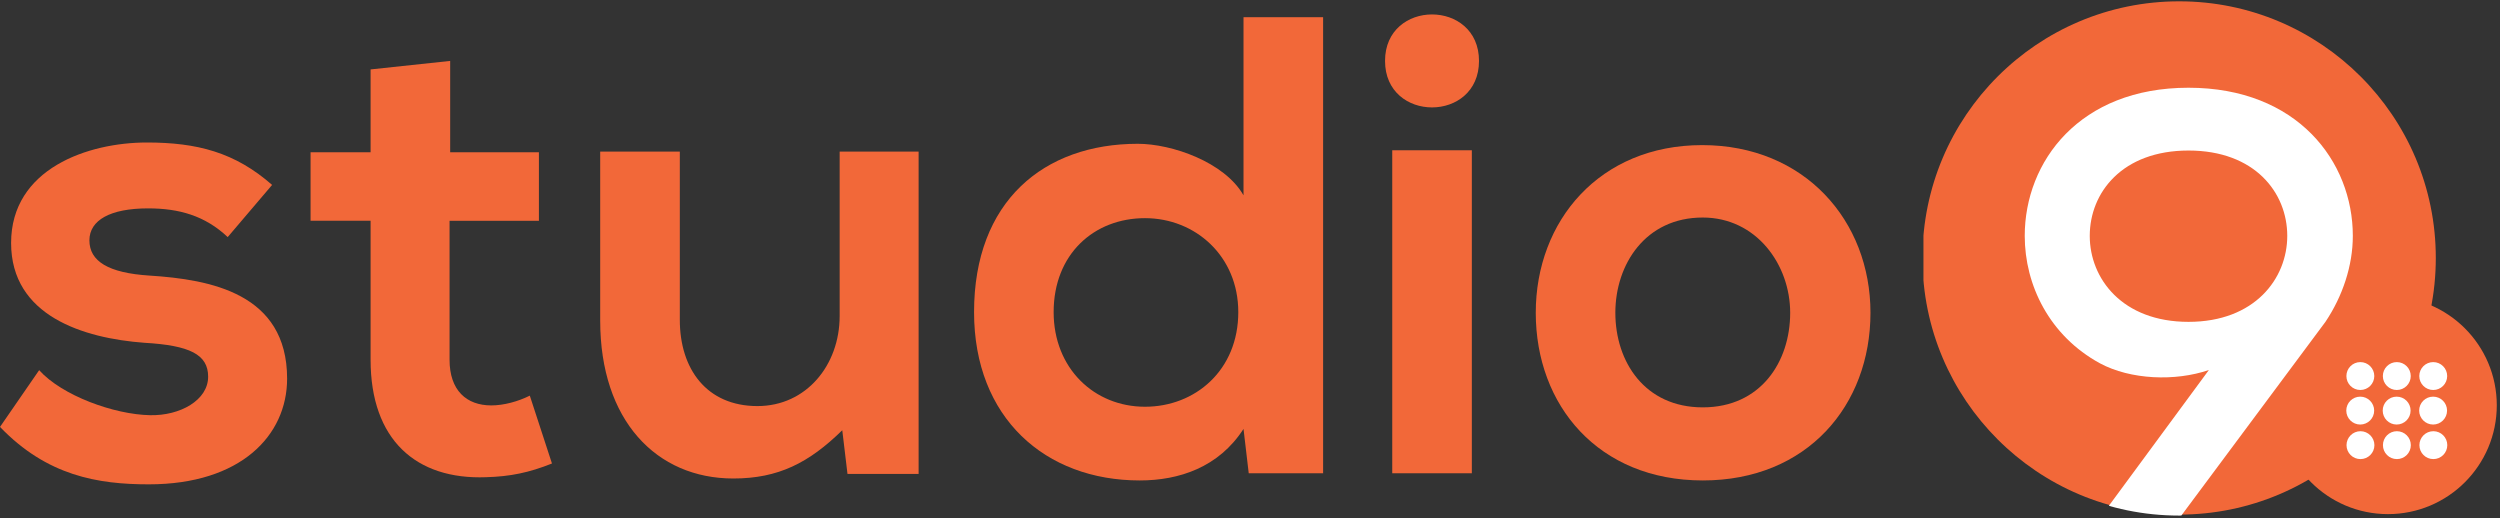 <?xml version="1.0" encoding="utf-8"?>
<!-- Generator: Adobe Illustrator 23.0.1, SVG Export Plug-In . SVG Version: 6.00 Build 0)  -->
<svg version="1.1" id="Layer_1" xmlns="http://www.w3.org/2000/svg" xmlns:xlink="http://www.w3.org/1999/xlink" x="0px" y="0px"
	 viewBox="0 0 641.75 133" enable-background="new 0 0 641.75 133" xml:space="preserve">
<rect x="0" y="0" width="641.75" height="133" fill="#333333" stroke="none"/>
<g>
	<g>
		<path fill="#F26839" d="M58.45,60.86c-5.86-5.53-12.56-7.37-20.43-7.37c-9.71,0-15.07,3.02-15.07,8.21
			c0,5.36,4.86,8.37,15.41,9.04c15.58,1,35.34,4.52,35.34,26.46c0,14.57-11.89,27.13-35.51,27.13c-13.06,0-26.13-2.18-38.19-14.74
			l10.05-14.57c5.86,6.53,19.26,11.39,28.47,11.56c7.7,0.17,14.91-3.85,14.91-9.88c0-5.69-4.69-8.04-16.41-8.71
			C21.44,86.82,2.85,81.12,2.85,62.37c0-19.09,19.76-25.79,34.84-25.79c12.9,0,22.61,2.51,32.16,10.89L58.45,60.86z"/>
		<path fill="#F26839" d="M115.56,15.64v23.45h22.78v17.59h-22.94v35.67c0,7.87,4.35,11.72,10.72,11.72c3.18,0,6.87-1,9.88-2.51
			l5.69,17.42c-5.86,2.34-10.72,3.35-16.92,3.52c-17.92,0.67-29.64-9.55-29.64-30.15V56.67H79.72V39.09h15.41V17.82L115.56,15.64z"
			/>
		<path fill="#F26839" d="M174.51,38.92v43.21c0,12.56,6.87,22.11,19.93,22.11c12.56,0,21.1-10.55,21.1-23.11V38.92h20.27v82.74
			h-18.26l-1.34-11.22c-8.54,8.37-16.41,12.39-27.97,12.39c-19.76,0-34.17-14.91-34.17-40.53V38.92H174.51z"/>
		<path fill="#F26839" d="M339.64,4.42v117.07h-19.09l-1.34-11.39c-6.36,9.88-16.58,13.23-26.63,13.23
			c-24.29,0-42.54-16.08-42.54-43.21c0-28.47,17.92-43.21,42.04-43.21c8.71,0,22.27,4.69,27.13,13.23V4.42H339.64z M270.47,80.12
			c0,14.4,10.38,24.29,23.45,24.29c12.9,0,23.95-9.38,23.95-24.29c0-14.4-11.05-24.12-23.95-24.12
			C280.85,56,270.47,65.21,270.47,80.12z"/>
		<path fill="#F26839" d="M379.66,15.64c0,15.91-24.12,15.91-24.12,0S379.66-0.27,379.66,15.64z M357.39,38.58v82.9h20.43v-82.9
			H357.39z"/>
		<path fill="#F26839" d="M480.15,80.29c0,23.78-16.24,43.04-43.04,43.04s-42.88-19.26-42.88-43.04c0-23.62,16.41-43.04,42.71-43.04
			S480.15,56.67,480.15,80.29z M414.66,80.29c0,12.56,7.54,24.28,22.44,24.28c14.9,0,22.44-11.72,22.44-24.28
			c0-12.39-8.71-24.45-22.44-24.45C422.37,55.83,414.66,67.89,414.66,80.29z"/>
	</g>
	<g>
		<g>
			<defs>
				<rect id="SVGID_1_" x="493.75" width="148" height="133"/>
			</defs>
			<clipPath id="SVGID_2_">
				<use xlink:href="#SVGID_1_"  overflow="visible"/>
			</clipPath>
			<g clip-path="url(#SVGID_2_)">
				<path fill="#F26839" stroke="#F26839" stroke-width="8.55" stroke-miterlimit="10" d="M636.65,104.04
					c0,13.06-10.59,23.66-23.66,23.66c-13.06,0-23.66-10.6-23.66-23.66c0-13.07,10.6-23.67,23.66-23.67
					C626.05,80.38,636.65,90.97,636.65,104.04z"/>
				<path fill="#F26839" d="M625.27,66.23c0,36.36-29.5,65.87-65.88,65.87c-36.38,0-65.89-29.51-65.89-65.87
					c0-36.39,29.51-65.89,65.89-65.89C595.77,0.34,625.27,29.83,625.27,66.23z"/>
				<g>
					<g>
						<defs>
							<path id="SVGID_3_" d="M559.33,133.17h-20.44l28.13-38.19c-8.67,2.97-20.12,2.5-27.97-1.72
								c-12.92-7.04-19.3-20.03-19.3-32.71c0-19.09,14.07-38.03,42.03-38.03s42.19,18.94,42.19,38.03c0,7.67-2.62,15.49-7.03,22.07
								L559.33,133.17z M587.14,60.55c0-11.11-8.34-21.91-25.35-21.91s-25.35,10.8-25.35,21.91c0,10.96,8.34,22.07,25.35,22.07
								S587.14,71.5,587.14,60.55z"/>
						</defs>
						<clipPath id="SVGID_4_">
							<use xlink:href="#SVGID_3_"  overflow="visible"/>
						</clipPath>
						<path clip-path="url(#SVGID_4_)" fill="#FFFFFF" d="M625.27,66.48c0,36.36-29.5,65.87-65.88,65.87
							c-36.38,0-65.89-29.51-65.89-65.87c0-36.39,29.51-65.89,65.89-65.89C595.77,0.59,625.27,30.09,625.27,66.48z"/>
					</g>
				</g>
				<g>
					<g>
						<circle fill="#FFFFFF" cx="605.9" cy="96.53" r="3.58"/>
						<circle fill="#FFFFFF" cx="615.26" cy="96.53" r="3.58"/>
						<circle fill="#FFFFFF" cx="624.61" cy="96.53" r="3.58"/>
					</g>
					<g>
						<path fill="#FFFFFF" d="M609.45,105.4c0,1.97-1.6,3.58-3.58,3.58c-1.97,0-3.58-1.61-3.58-3.58c0-1.98,1.6-3.58,3.58-3.58
							C607.84,101.82,609.45,103.42,609.45,105.4z"/>
						<path fill="#FFFFFF" d="M618.8,105.4c0,1.97-1.6,3.58-3.58,3.58s-3.58-1.61-3.58-3.58c0-1.98,1.6-3.58,3.58-3.58
							C617.2,101.82,618.8,103.42,618.8,105.4z"/>
						<path fill="#FFFFFF" d="M628.16,105.4c0,1.97-1.6,3.58-3.58,3.58c-1.97,0-3.58-1.61-3.58-3.58c0-1.98,1.6-3.58,3.58-3.58
							C626.56,101.82,628.16,103.42,628.16,105.4z"/>
					</g>
					<g>
						<path fill="#FFFFFF" d="M609.51,114.27c0,1.98-1.6,3.58-3.58,3.58c-1.98,0-3.58-1.6-3.58-3.58c0-1.97,1.61-3.58,3.58-3.58
							C607.9,110.69,609.51,112.3,609.51,114.27z"/>
						<path fill="#FFFFFF" d="M618.86,114.27c0,1.98-1.6,3.58-3.58,3.58c-1.98,0-3.58-1.6-3.58-3.58c0-1.97,1.6-3.58,3.58-3.58
							C617.26,110.69,618.86,112.3,618.86,114.27z"/>
						<path fill="#FFFFFF" d="M628.22,114.27c0,1.98-1.6,3.58-3.58,3.58c-1.98,0-3.58-1.6-3.58-3.58c0-1.97,1.6-3.58,3.58-3.58
							C626.62,110.69,628.22,112.3,628.22,114.27z"/>
					</g>
				</g>
				<rect x="491.75" y="-48" fill="none" width="150" height="180"/>
			</g>
		</g>
	</g>
</g>
<g>
</g>
<g>
</g>
<g>
</g>
<g>
</g>
<g>
</g>
<g>
</g>
</svg>
